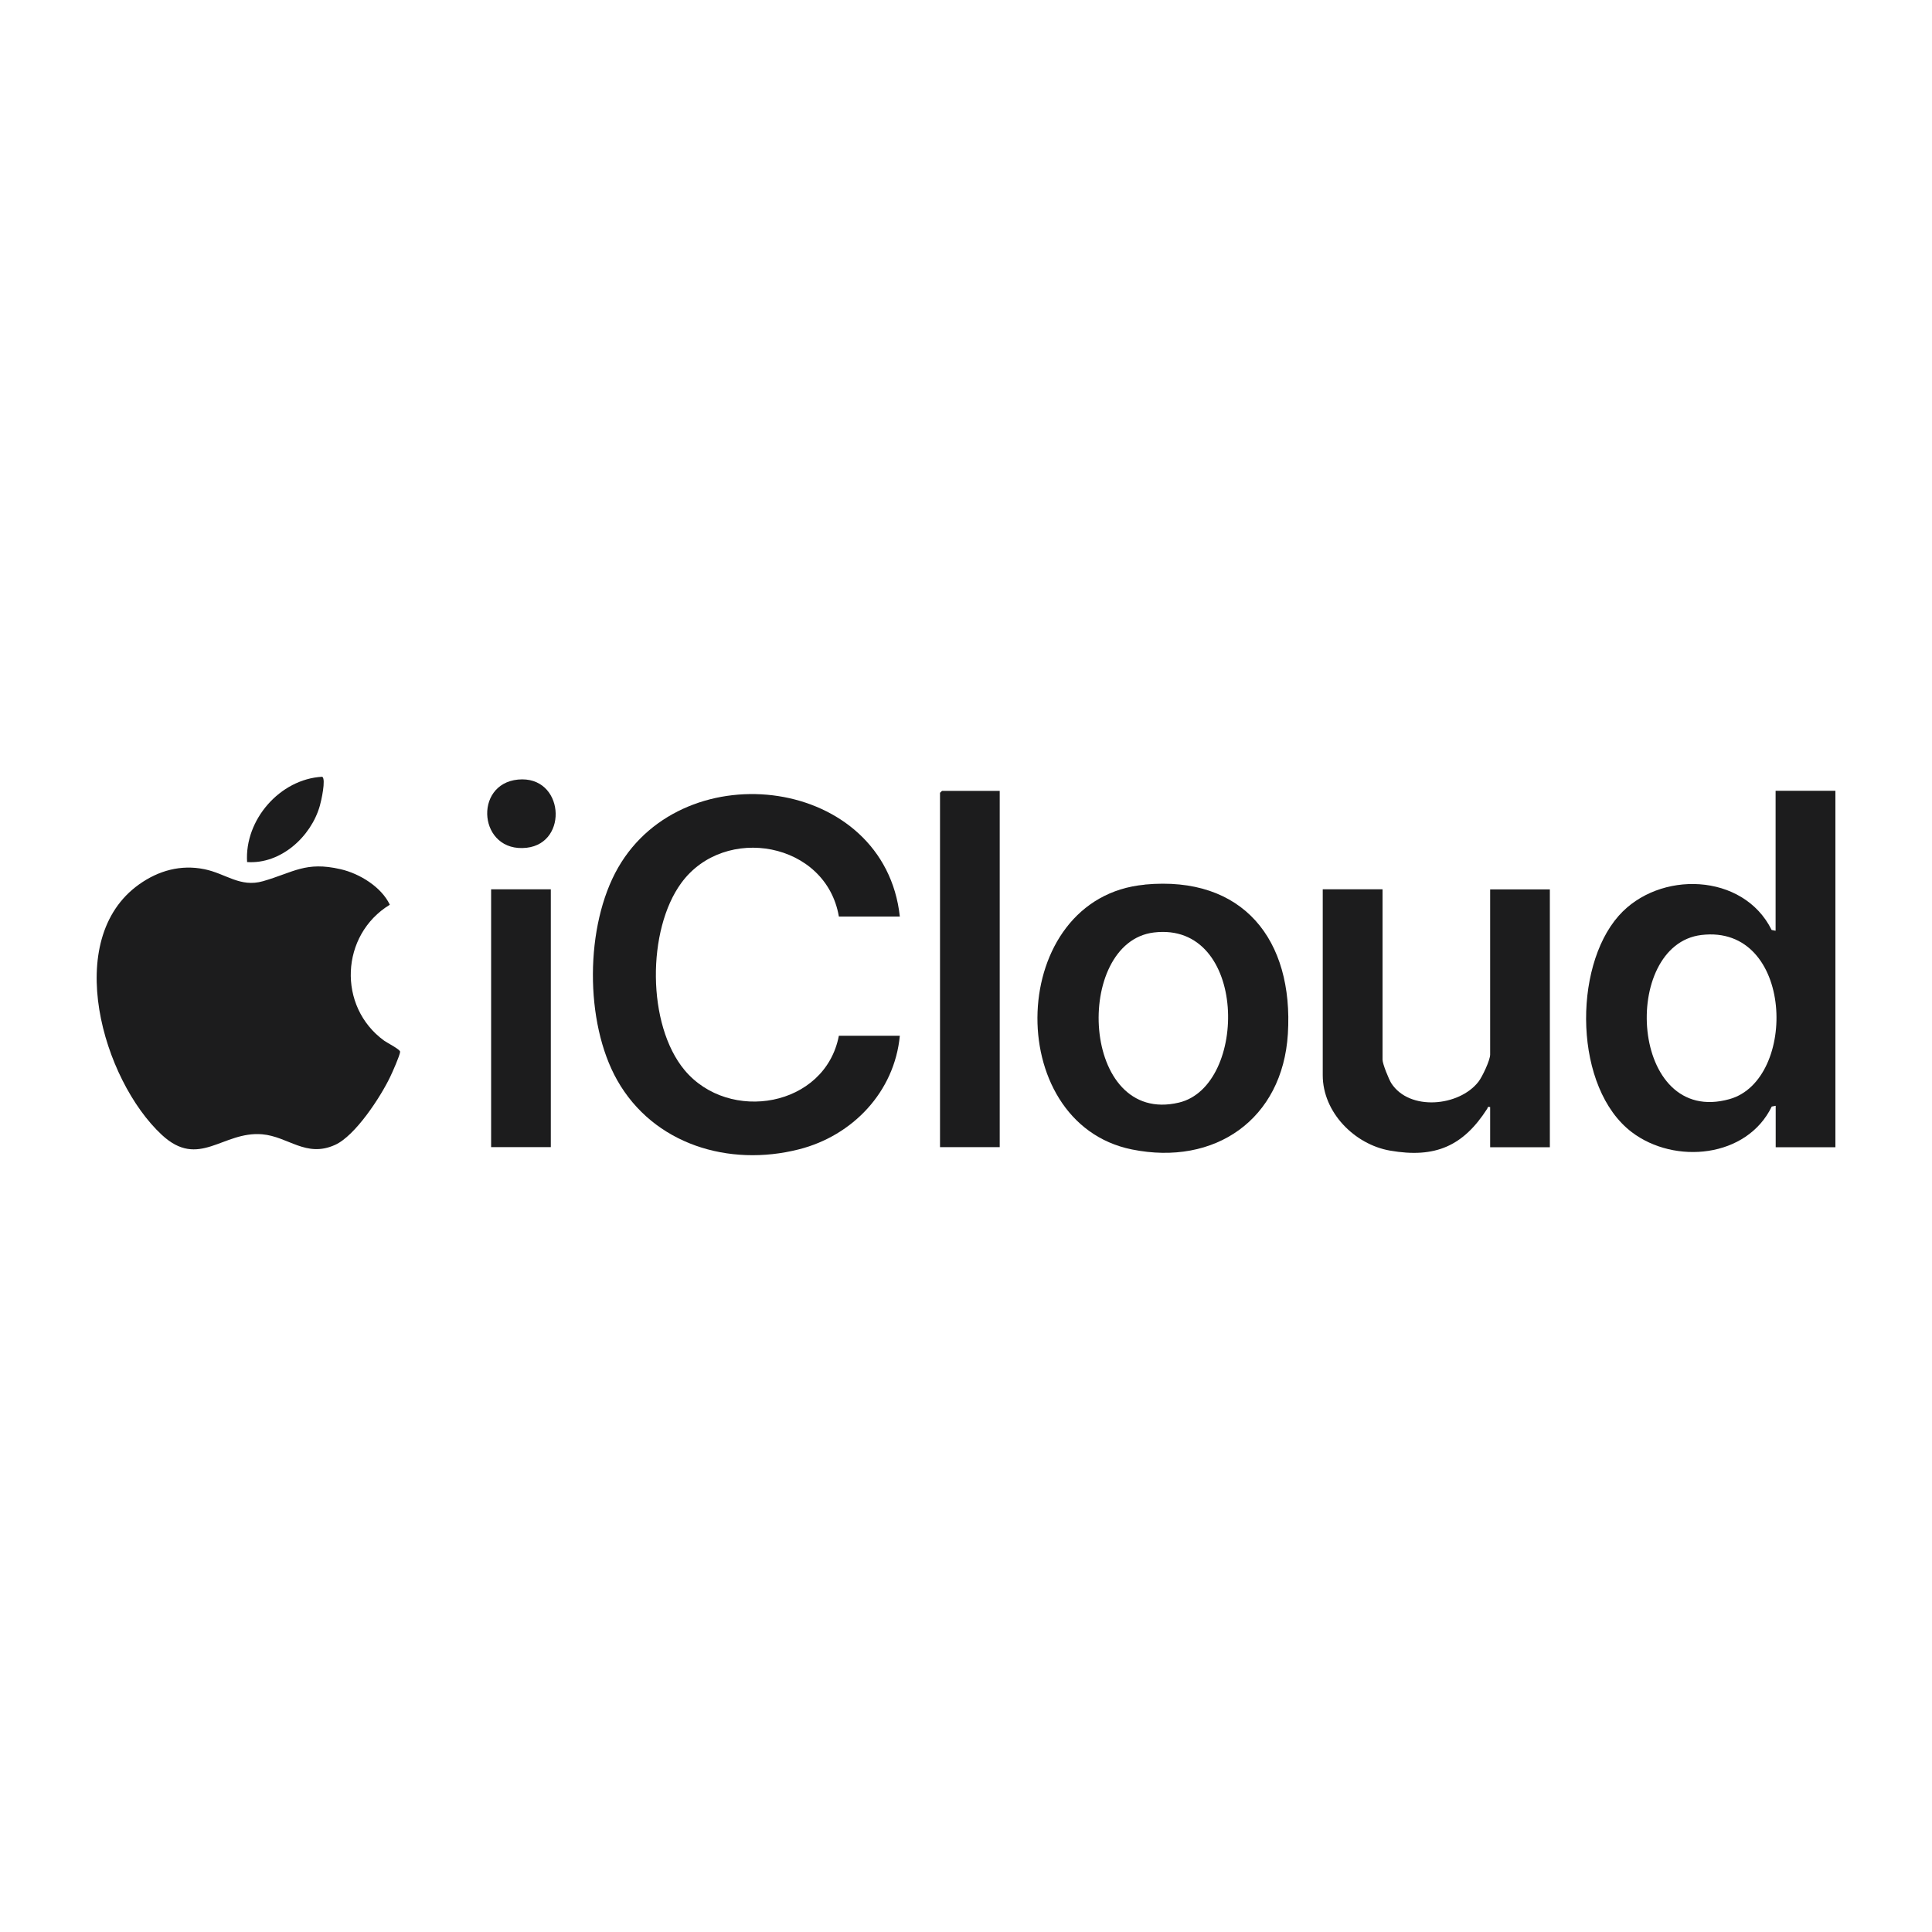 <?xml version="1.0" encoding="UTF-8"?>
<svg id="Layer_1" xmlns="http://www.w3.org/2000/svg" version="1.1" viewBox="0 0 200 200">
  <!-- Generator: Adobe Illustrator 29.7.1, SVG Export Plug-In . SVG Version: 2.1.1 Build 8)  -->
  <defs>
    <style>
      .st0 {
        fill: #1c1c1d;
      }
    </style>
  </defs>
  <path class="st0" d="M40.35,93.66c-5.11,3.11-5.45,10.55-.57,14.08.33.23,1.65.9,1.64,1.14-.02.37-.81,2.15-1.03,2.6-.99,2.07-3.61,6.1-5.71,7.04-3,1.36-4.84-.87-7.55-1.1-4.09-.34-6.54,3.64-10.39.05-6.11-5.68-10.34-20.23-2.34-25.92,2.01-1.43,4.32-2.07,6.76-1.57,2.22.45,3.7,1.92,6.07,1.24,3.16-.91,4.4-2.08,8.03-1.24,1.97.45,4.22,1.84,5.09,3.67Z"/>
  <path class="st0" d="M190,81.87v36.89h-6.18v-4.29l-.41.08c-2.57,5.31-10.04,6.03-14.49,2.65-5.97-4.54-6.13-16.98-1.36-22.39,4.18-4.74,12.91-4.47,15.84,1.46l.41.08v-14.49h6.18ZM176.13,96.79c-8.43,1.01-7.43,19.89,2.91,16.99,7.09-1.99,6.68-18.14-2.91-16.99Z"/>
  <path class="st0" d="M93.15,94.88h-6.31c-1.32-7.73-11.83-9.6-16.31-3.48-3.56,4.86-3.57,14.68.33,19.37,4.61,5.53,14.56,3.83,15.98-3.55h6.31c-.55,5.8-4.88,10.35-10.45,11.76-7.24,1.84-15.04-.5-18.81-7.16-3.39-6-3.34-16.01.09-21.99,6.91-12.06,27.6-9.41,29.17,5.05Z"/>
  <path class="st0" d="M118.51,91.57c10.19-.95,15.41,5.73,14.81,15.46-.55,8.85-7.56,13.7-16.15,11.96-13.56-2.75-12.92-26.09,1.34-27.41ZM119.45,96.53c-8.35,1.01-7.62,20.03,2.59,17.61,7.2-1.71,7.14-18.78-2.59-17.61Z"/>
  <path class="st0" d="M143.12,92.06v17.64c0,.43.65,2.03.91,2.44,1.87,2.89,7.01,2.42,9.02-.16.39-.5,1.21-2.23,1.21-2.81v-17.1h6.18v26.69h-6.18v-4.16c-.32-.06-.22.04-.3.17-2.48,3.86-5.37,5.16-10.07,4.34-3.67-.64-6.96-3.96-6.96-7.8v-19.25h6.18Z"/>
  <polygon class="st0" points="103.49 81.87 103.49 118.75 97.31 118.75 97.31 82.07 97.52 81.87 103.49 81.87"/>
  <rect class="st0" x="50.84" y="92.06" width="6.18" height="26.69"/>
  <path class="st0" d="M33.36,80.41c.4.25-.11,2.53-.25,3-.91,3.21-4.05,6.07-7.53,5.83-.28-4.37,3.4-8.59,7.77-8.83Z"/>
  <path class="st0" d="M53.63,80.7c4.75-.45,5.28,6.56.89,7.06-4.96.56-5.58-6.61-.89-7.06Z"/>
</svg>